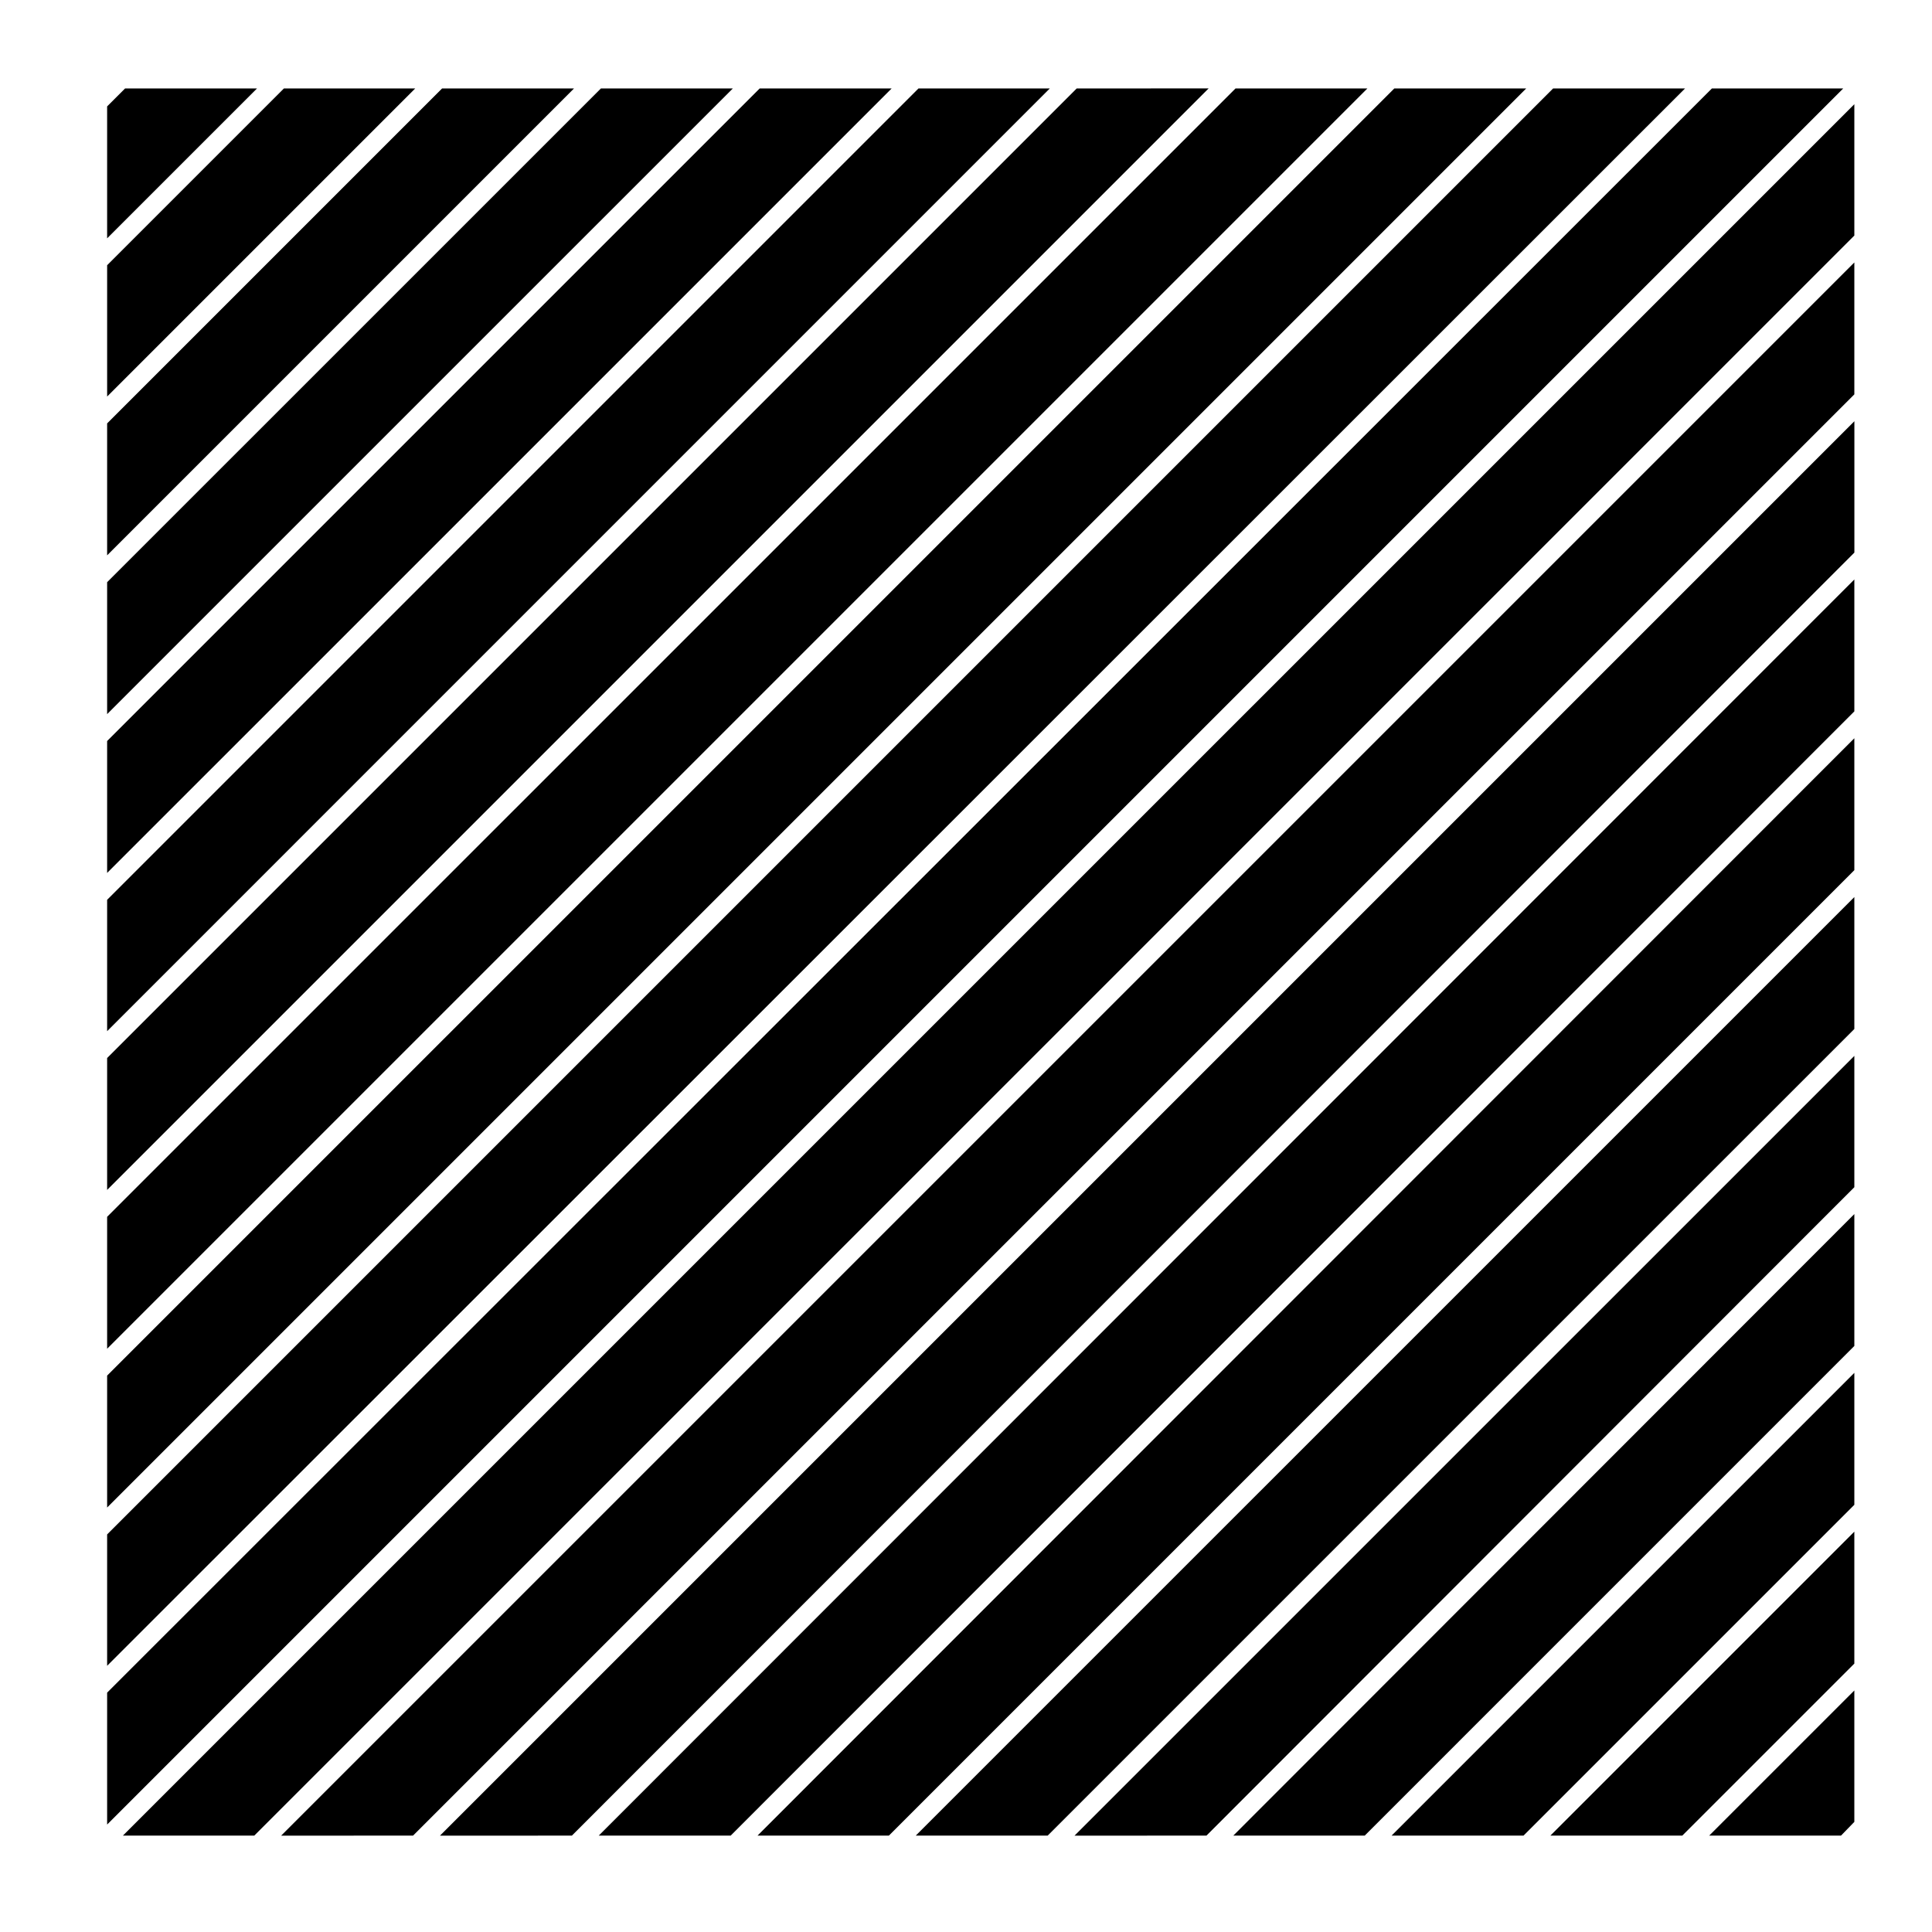 <?xml version="1.0" encoding="UTF-8"?>
<!-- Uploaded to: SVG Repo, www.svgrepo.com, Generator: SVG Repo Mixer Tools -->
<svg fill="#000000" width="800px" height="800px" version="1.1" viewBox="144 144 512 512" xmlns="http://www.w3.org/2000/svg">
 <g>
  <path d="m345.33 167.44-172.94 172.94v34.957l207.9-207.89z"/>
  <path d="m219.24 167.44-46.848 46.844v34.801l81.645-81.645z"/>
  <path d="m261.16 167.44-88.77 88.77v34.961l123.73-123.73z"/>
  <path d="m303.25 167.44-130.86 130.85v34.961l165.82-165.81z"/>
  <path d="m387.41 167.44-215.02 215.02v34.809l249.82-249.83z"/>
  <path d="m471.43 167.44-299.04 299.03v34.957l333.99-333.99z"/>
  <path d="m429.34 167.44-256.95 256.95v34.953l291.91-291.91z"/>
  <path d="m295.55 630.46 339.88-340.02v-34.805l-374.83 374.83z"/>
  <path d="m337.63 630.46 297.79-297.94v-34.953l-332.75 332.89z"/>
  <path d="m513.51 167.44-341.12 341.11v34.961l376.07-376.07z"/>
  <path d="m379.56 630.46 255.86-255.86v-34.953l-290.67 290.81z"/>
  <path d="m421.64 630.46 213.78-213.77v-34.961l-248.74 248.73z"/>
  <path d="m211.38 630.46 424.04-424.04v-34.805l-458.85 458.84z"/>
  <path d="m177.15 167.44-4.762 4.758v34.961l39.723-39.719z"/>
  <path d="m253.46 630.46 381.96-381.95v-34.957l-416.91 416.91z"/>
  <path d="m555.59 167.44-383.2 383.2v34.812l418.16-418.01z"/>
  <path d="m597.67 167.44-425.28 425.13v34.957l460.09-460.09z"/>
  <path d="m589.82 630.46 45.598-45.594v-34.961l-80.559 80.555z"/>
  <path d="m505.66 630.46 129.76-129.77v-34.949l-164.58 164.71z"/>
  <path d="m547.74 630.46 87.68-87.676v-34.965l-122.64 122.64z"/>
  <path d="m463.72 630.46 171.7-171.84v-34.797l-206.66 206.64z"/>
  <path d="m631.88 630.46 3.539-3.644v-34.824l-38.473 38.469z"/>
 </g>
</svg>